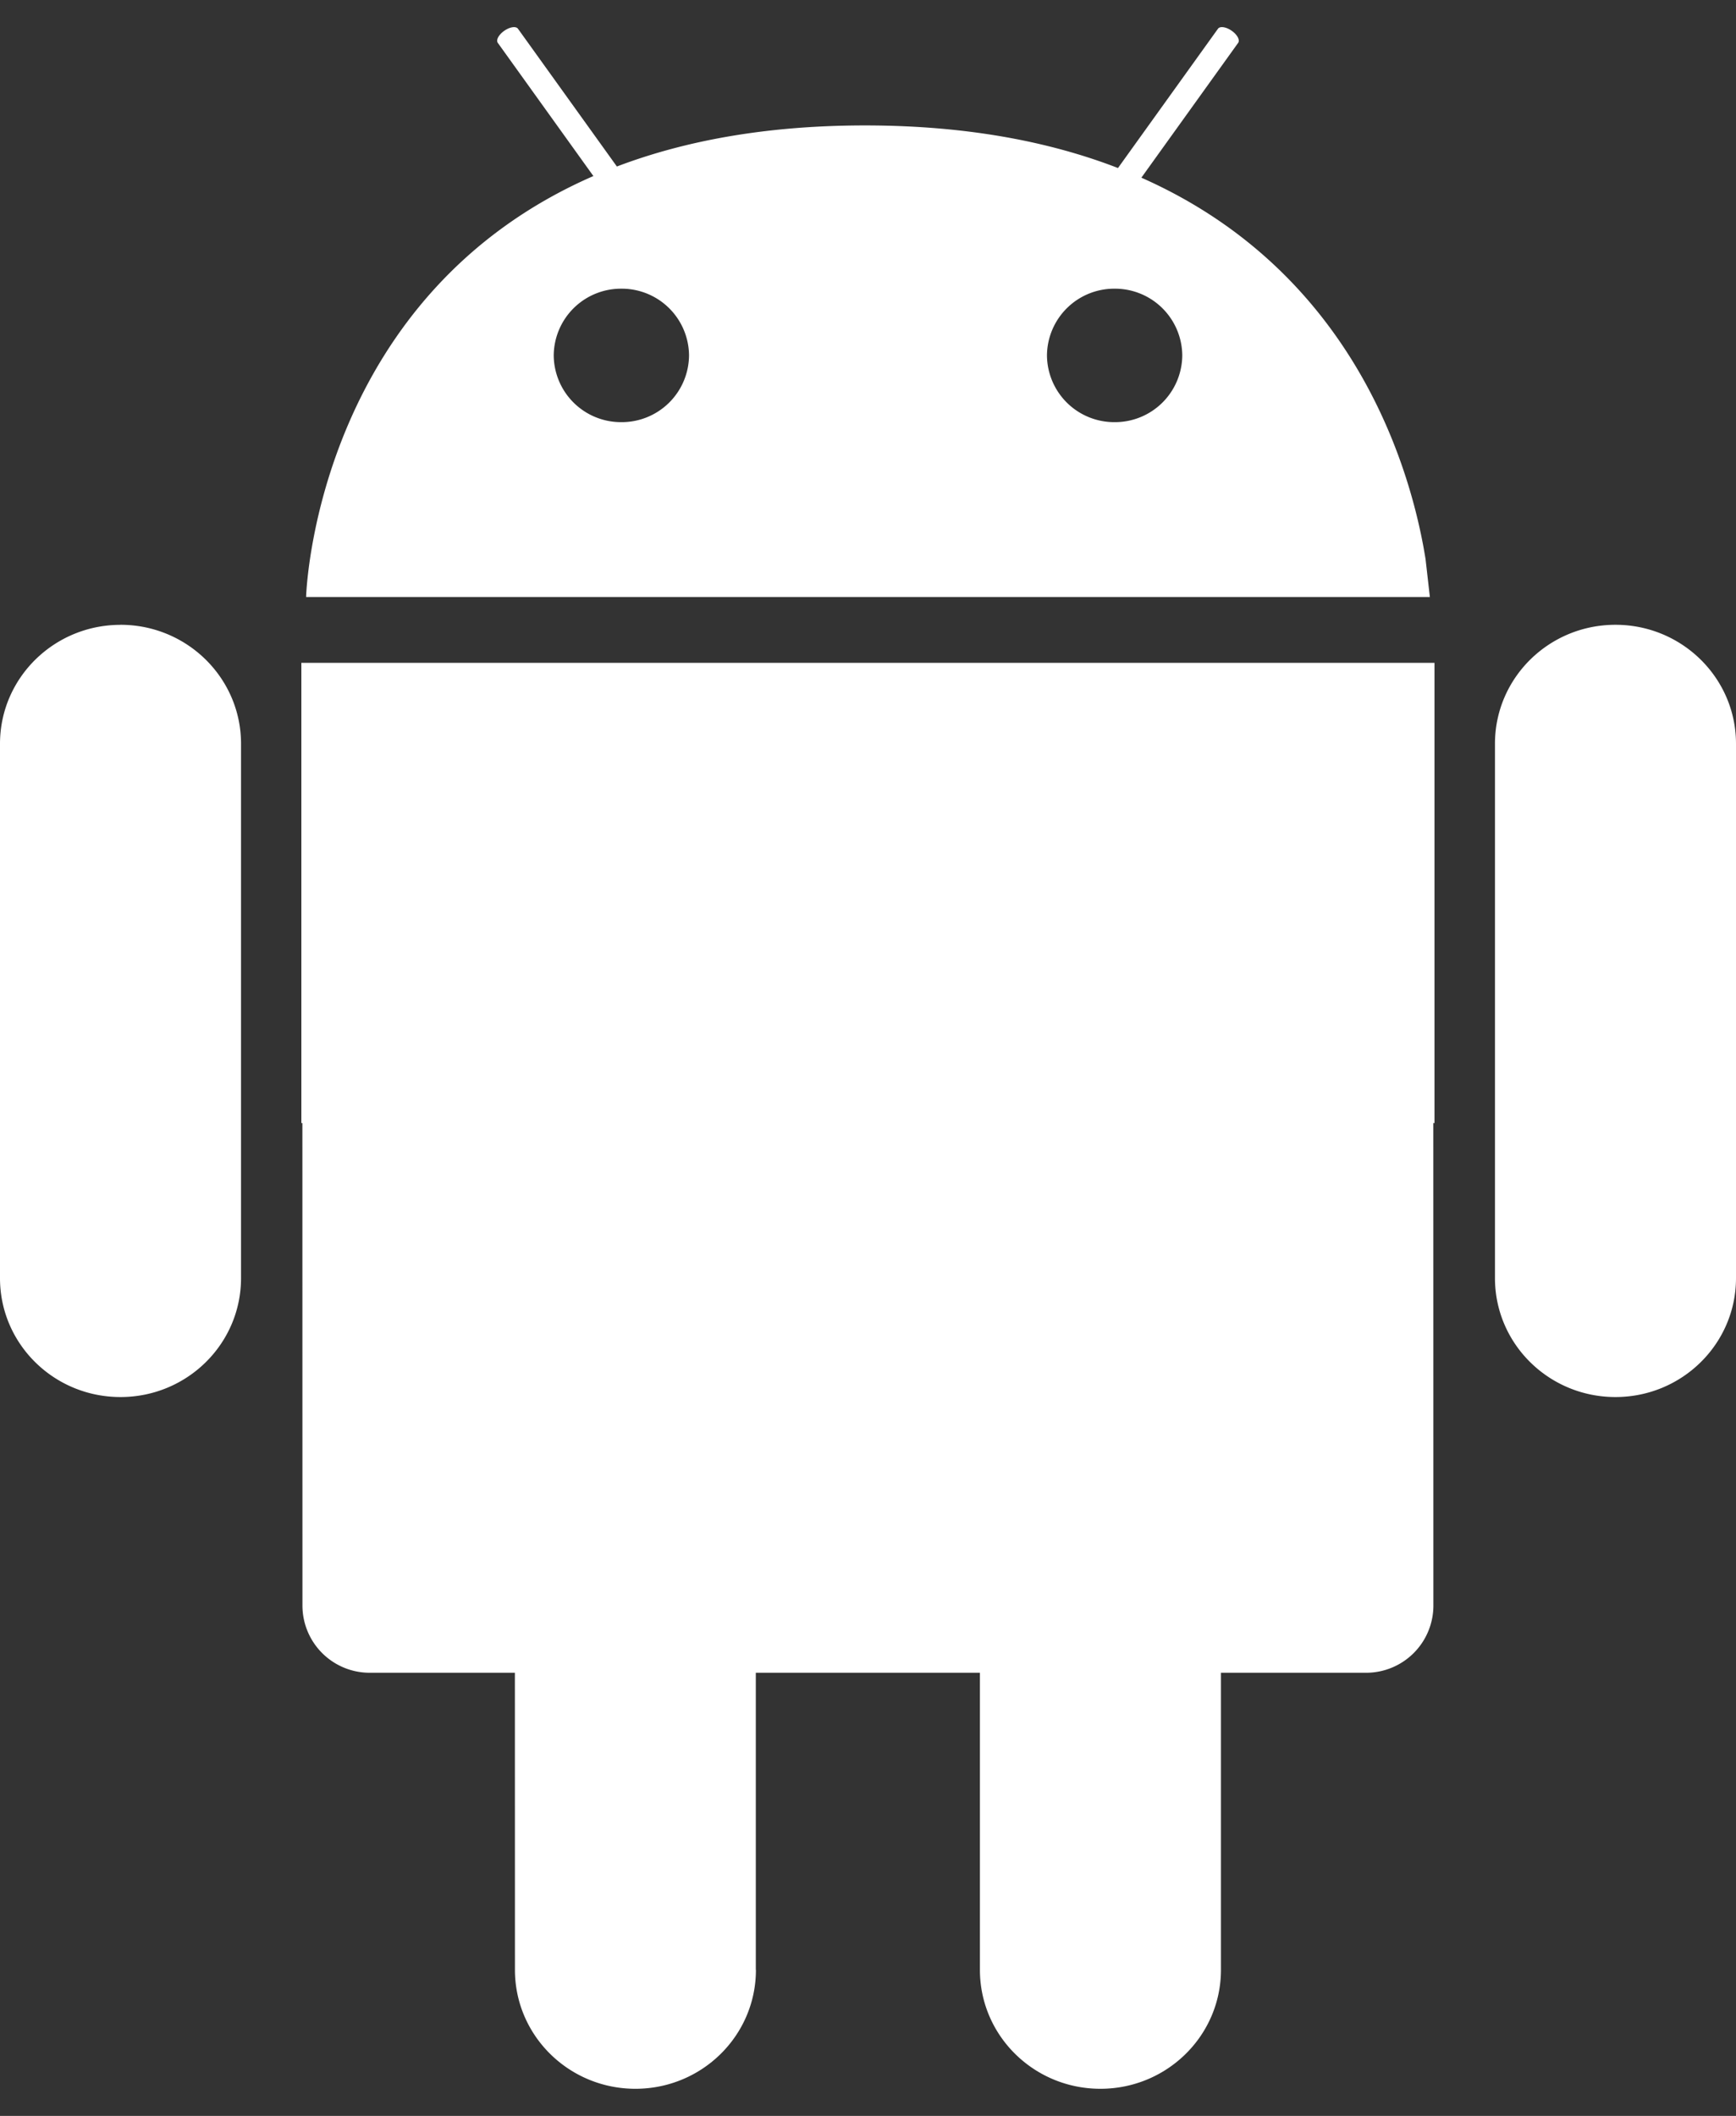 <svg xmlns="http://www.w3.org/2000/svg" width="32" height="39" xmlns:v="https://vecta.io/nano"><rect width="100%" height="100%" fill="#333333" stroke="none"/><path d="M13.934 36.308c0 1.211-.994 2.192-2.221 2.192s-2.221-.981-2.221-2.192l-.001-5.476H6.824a1.24 1.24 0 0 1-1.249-1.232l-.001-8.9-.019.001v-8.484h20.887v8.484l-.021-.001.001 8.9a1.24 1.24 0 0 1-1.248 1.232h-2.668v5.476c0 1.211-.995 2.192-2.222 2.192s-2.221-.981-2.221-2.192v-5.476h-4.131v5.476zm15.844-24.792c1.227 0 2.222.982 2.222 2.192v9.85c0 1.211-.995 2.192-2.222 2.192s-2.221-.981-2.221-2.192v-9.85c0-1.211.994-2.192 2.221-2.192zm-27.557 0c1.227 0 2.222.982 2.222 2.192v9.85c0 1.211-.994 2.192-2.222 2.192S0 24.77 0 23.559v-9.85c0-1.211.995-2.192 2.221-2.192zM22.704.567c.103.072.156.171.119.223l-1.784 2.485c3.825 1.693 4.903 5.18 5.204 6.828l.034.198.08.703H5.643v-.016c.013-.324.305-5.569 5.295-7.743L9.176.79c-.037-.052.017-.151.12-.223s.215-.088.252-.037h0l1.823 2.539c1.25-.475 2.774-.763 4.629-.757 1.845.006 3.362.303 4.608.785L22.451.53c.037-.052.151-.035.253.037zm-11.25 4.754a1.24 1.24 0 0 0-1.247 1.23 1.24 1.24 0 0 0 1.247 1.23 1.24 1.24 0 0 0 1.247-1.23 1.24 1.24 0 0 0-1.247-1.23zm9.092 0a1.24 1.24 0 0 0-1.247 1.23 1.24 1.24 0 0 0 1.247 1.23 1.24 1.24 0 0 0 1.247-1.23 1.24 1.24 0 0 0-1.247-1.23z" fill="#fff" fill-rule="evenodd"/></svg>